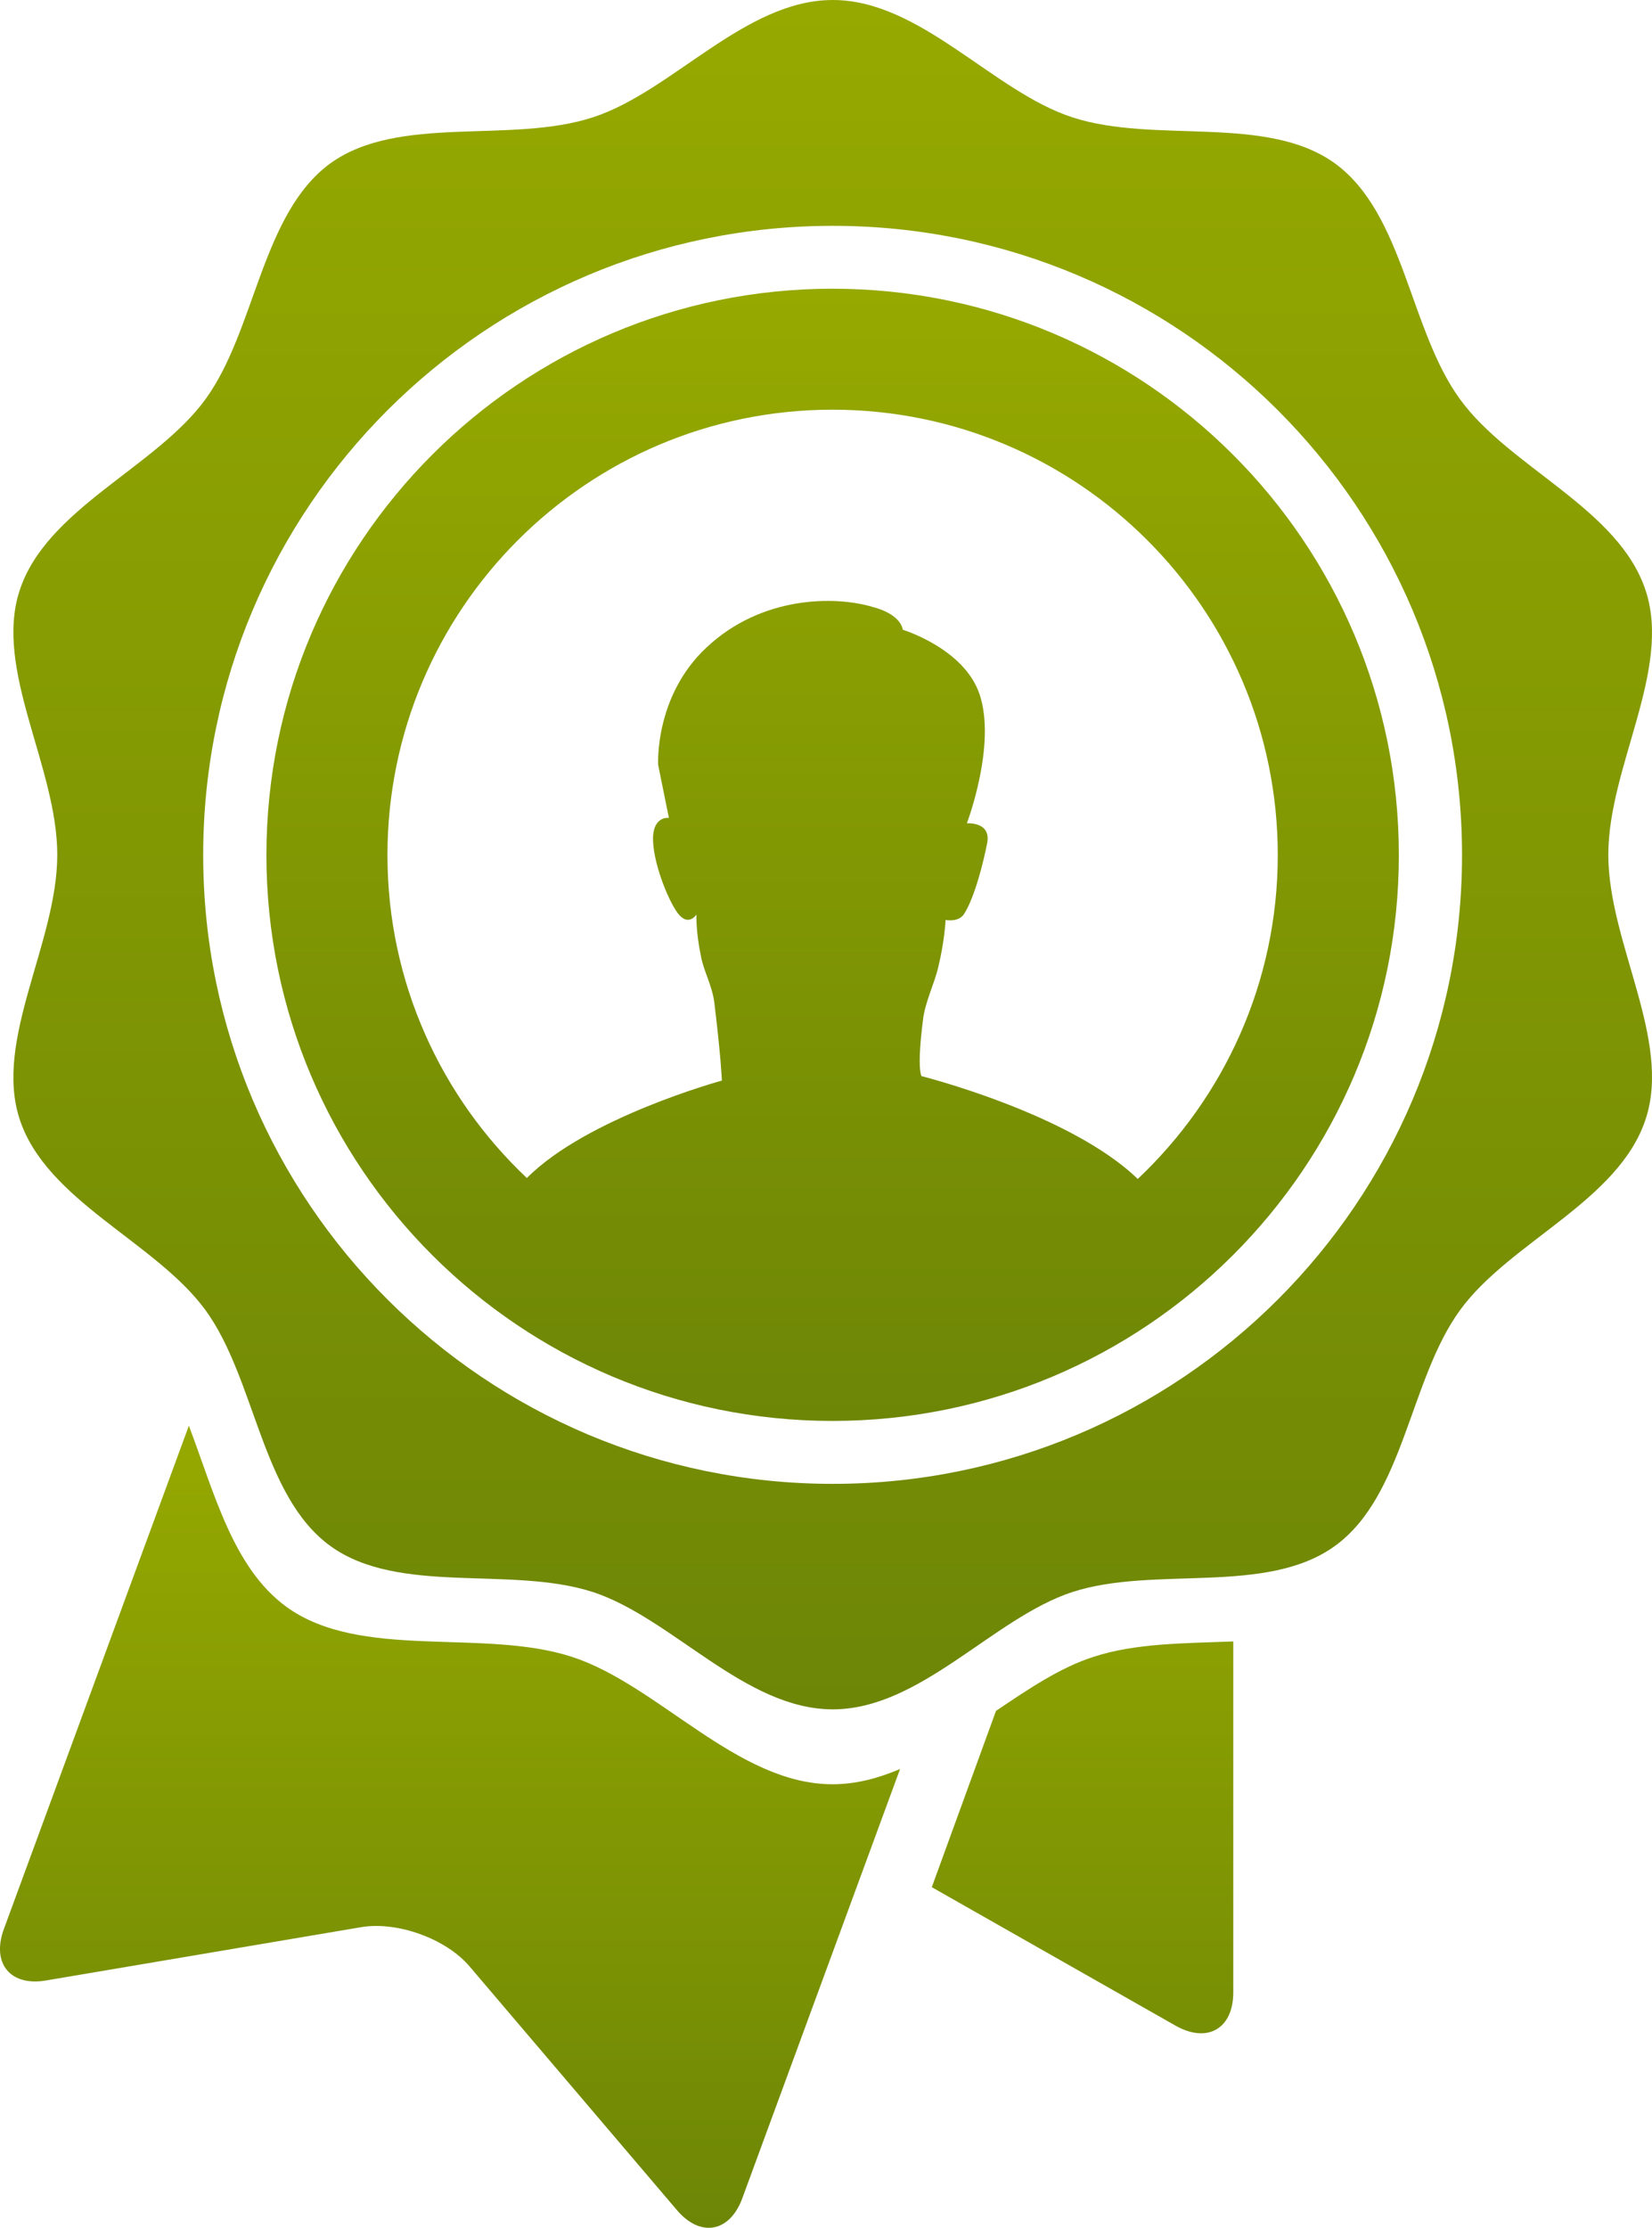 <?xml version="1.0" encoding="UTF-8" standalone="no"?>
<svg
   width="37.359"
   height="50.37"
   viewBox="0 0 37.359 50.37"
   fill="none"
   version="1.1"
   id="svg89"
   xmlns="http://www.w3.org/2000/svg"
   xmlns:svg="http://www.w3.org/2000/svg">
  <path
     d="m 27.89,37.112 v 7.934 c 0,0.822 -0.583,1.16 -1.302,0.756 l -5.516,-3.133 1.452,-3.986 c 0.733,-0.494 1.452,-0.981 2.2,-1.22 0.95,-0.314 2.073,-0.307 3.165,-0.35 z m -7.536,2.887 -3.566,9.7 c -0.284,0.778 -0.951,0.897 -1.482,0.269 L 10.621,44.463 C 10.09,43.835 8.99,43.438 8.174,43.572 l -7.125,1.205 C 0.234,44.92 -0.193,44.395 0.084,43.625 L 4.271,32.235 c 0.576,1.519 0.995,3.208 2.2,4.091 1.684,1.226 4.445,0.479 6.466,1.136 1.953,0.637 3.735,2.88 5.889,2.88 0.532,0 1.033,-0.135 1.527,-0.344 z"
     fill="url(#paint0_linear)"
     id="path2"
     style="fill:url(#paint0_linear)" />
  <path
     d="m 18.826,6.528 c -7.064,0 -12.801,5.734 -12.801,12.806 0,7.066 5.737,12.793 12.801,12.793 7.07,0 12.808,-5.727 12.808,-12.793 0,-7.072 -5.737,-12.806 -12.808,-12.806 z m 6.904,20.129 c -1.526,-1.48 -4.891,-2.326 -4.891,-2.326 0,0 -0.109,-0.148 0.032,-1.256 0.045,-0.416 0.263,-0.84 0.346,-1.204 0.147,-0.602 0.167,-1.07 0.167,-1.07 0,0 0.295,0.058 0.417,-0.135 0.244,-0.378 0.442,-1.192 0.519,-1.583 0.115,-0.512 -0.455,-0.468 -0.455,-0.468 0,0 0.673,-1.768 0.288,-2.915 -0.346,-1.038 -1.737,-1.461 -1.737,-1.461 0,0 -0.019,-0.346 -0.692,-0.519 -0.846,-0.25 -2.506,-0.25 -3.75,0.923 -1.179,1.102 -1.09,2.652 -1.09,2.652 l 0.243,1.198 c 0,0 -0.333,-0.051 -0.359,0.423 -0.019,0.538 0.327,1.416 0.558,1.73 0.243,0.32 0.423,0.032 0.423,0.032 0,0 -0.013,0.404 0.102,0.936 0.051,0.314 0.25,0.659 0.301,1.038 0.154,1.255 0.173,1.78 0.173,1.78 0,0 -3.051,0.833 -4.41,2.203 C 9.98,24.811 8.762,22.217 8.762,19.334 8.762,13.773 13.274,9.263 18.826,9.263 c 5.558,0 10.07,4.51 10.07,10.071 0,2.883 -1.218,5.484 -3.167,7.323 z"
     fill="url(#paint1_linear)"
     id="path4"
     style="fill:url(#paint1_linear)" />
  <path
     d="M 37.217,13.357 C 36.614,11.499 34.14,10.577 33.018,9.027 31.877,7.47 31.755,4.837 30.191,3.696 28.646,2.575 26.108,3.261 24.249,2.652 22.454,2.069 20.819,0 18.832,0 16.845,0 15.204,2.069 13.409,2.652 11.55,3.261 9.018,2.575 7.467,3.696 c -1.558,1.141 -1.686,3.773 -2.82,5.33 -1.128,1.55 -3.603,2.473 -4.205,4.33 -0.583,1.794 0.853,3.985 0.853,5.971 0,1.986 -1.436,4.177 -0.853,5.971 0.603,1.858 3.077,2.78 4.205,4.324 1.135,1.563 1.263,4.197 2.82,5.33 1.552,1.127 4.083,0.442 5.942,1.044 1.795,0.59 3.436,2.652 5.423,2.652 1.987,0 3.622,-2.062 5.417,-2.652 1.859,-0.603 4.391,0.083 5.942,-1.044 1.564,-1.134 1.686,-3.767 2.827,-5.33 1.122,-1.544 3.596,-2.466 4.199,-4.324 0.59,-1.794 -0.846,-3.985 -0.846,-5.971 0,-1.986 1.436,-4.177 0.846,-5.971 z M 18.832,33.55 c -7.859,0 -14.237,-6.368 -14.237,-14.216 0,-7.861 6.378,-14.228 14.237,-14.228 7.859,0 14.231,6.368 14.231,14.228 0,7.848 -6.372,14.216 -14.231,14.216 z"
     fill="url(#paint2_linear)"
     id="path6"
     style="fill:url(#paint2_linear)" />
  <defs
     id="defs87">
    <linearGradient
       id="paint0_linear"
       x1="13.945"
       y1="32.235"
       x2="13.945"
       y2="50.37"
       gradientUnits="userSpaceOnUse">
      <stop
         stop-color="#96A900"
         id="stop72" />
      <stop
         offset="1"
         stop-color="#6D8606"
         id="stop74" />
    </linearGradient>
    <linearGradient
       id="paint1_linear"
       x1="18.829"
       y1="6.528"
       x2="18.829"
       y2="32.127"
       gradientUnits="userSpaceOnUse">
      <stop
         stop-color="#96A900"
         id="stop77" />
      <stop
         offset="1"
         stop-color="#6D8606"
         id="stop79" />
    </linearGradient>
    <linearGradient
       id="paint2_linear"
       x1="18.83"
       y1="0"
       x2="18.83"
       y2="38.649"
       gradientUnits="userSpaceOnUse">
      <stop
         stop-color="#96A900"
         id="stop82" />
      <stop
         offset="1"
         stop-color="#6D8606"
         id="stop84" />
    </linearGradient>
  </defs>
</svg>
